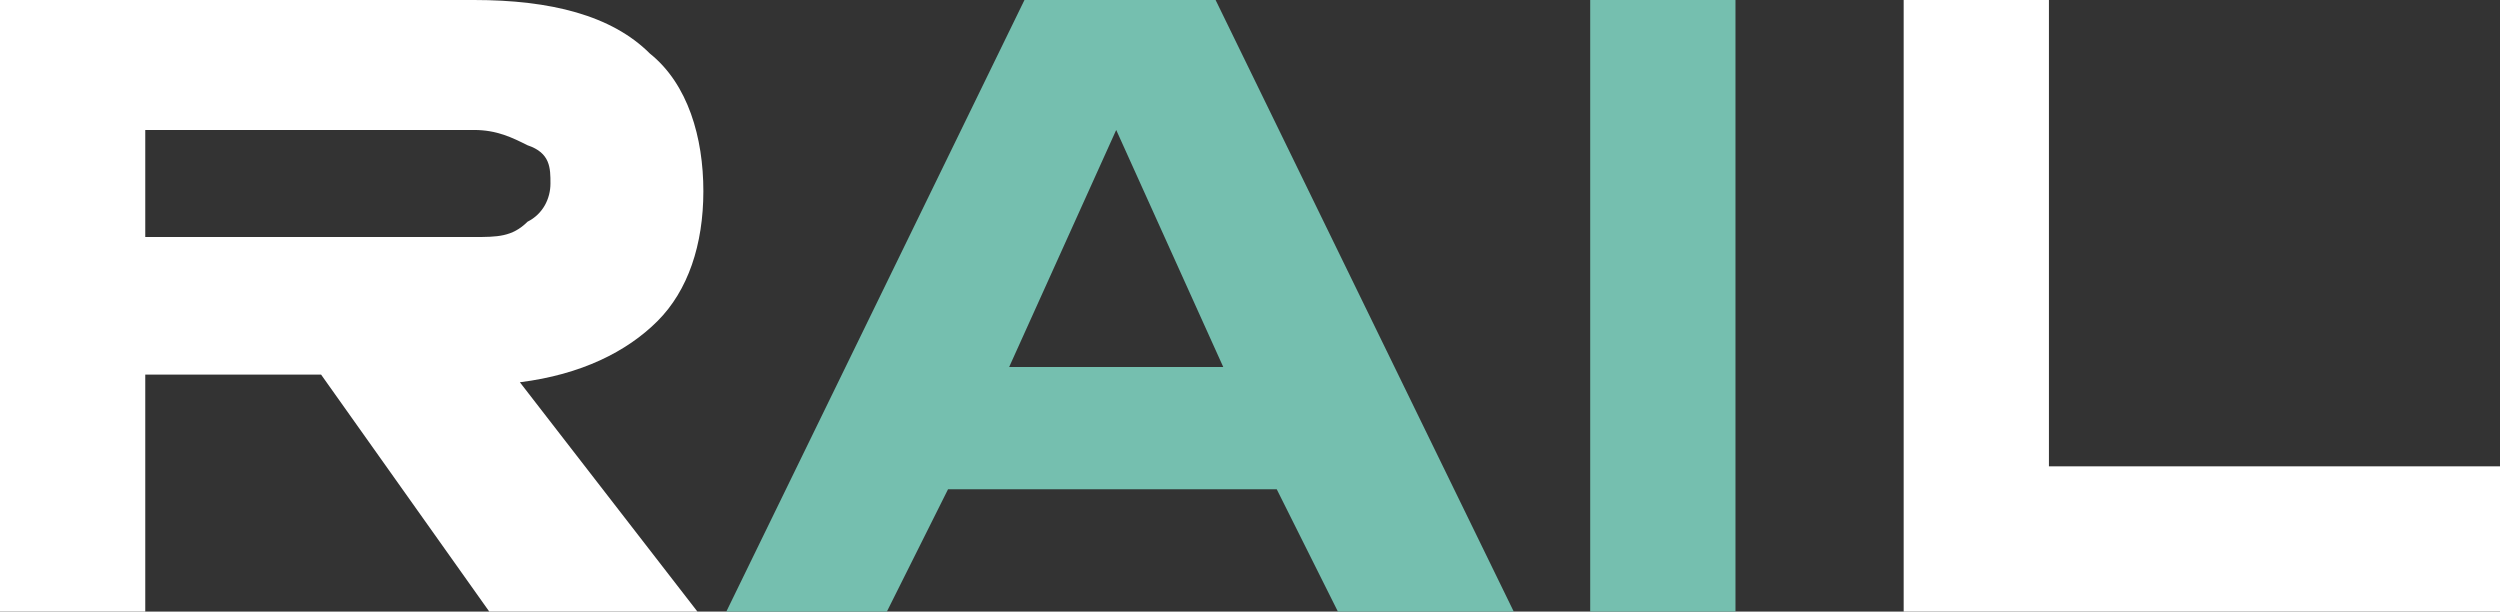 <?xml version="1.0" encoding="UTF-8"?>
<svg id="Layer_2" xmlns="http://www.w3.org/2000/svg" version="1.1" viewBox="0 0 32.7 8">
  <rect x="0" y="0" width="32.7" height="8" fill="#333333" stroke="none"/>
  <!-- Generator: Adobe Illustrator 29.3.1, SVG Export Plug-In . SVG Version: 2.1.0 Build 151)  -->
  <defs>
    <style>
      .st0 {
        fill: #75bfaf;
      }

      .st1 {
        fill: #fff;
      }
    </style>
  </defs>
  <g id="Layer_1-2">
    <g>
      <path class="st1" d="M9.1,8h-2.7l-2.2-3.1H1.9v3.1H0V0h6.2C7.2,0,8,.2,8.5.7c.5.4.7,1.1.7,1.8s-.2,1.3-.6,1.7c-.4.4-1,.7-1.8.8l2.4,3.1h0ZM1.9,1.7v1.4h4.3c.3,0,.5,0,.7-.2.2-.1.3-.3.3-.5s0-.4-.3-.5c-.2-.1-.4-.2-.7-.2H1.9Z"/>
      <path class="st0" d="M19.7,8h-2.2l-.8-1.6h-4.3l-.8,1.6h-2.1L13.4,0h2.5l3.9,8ZM13.2,4.8h2.8l-1.4-3.1-1.4,3.1Z"/>
      <path class="st0" d="M22.7,8h-1.9V0h1.9v8Z"/>
      <path class="st1" d="M26.8,6.1h5.9v1.9h-7.8V0h1.9s0,6.1,0,6.1Z"/>
    </g>
  </g>
</svg>